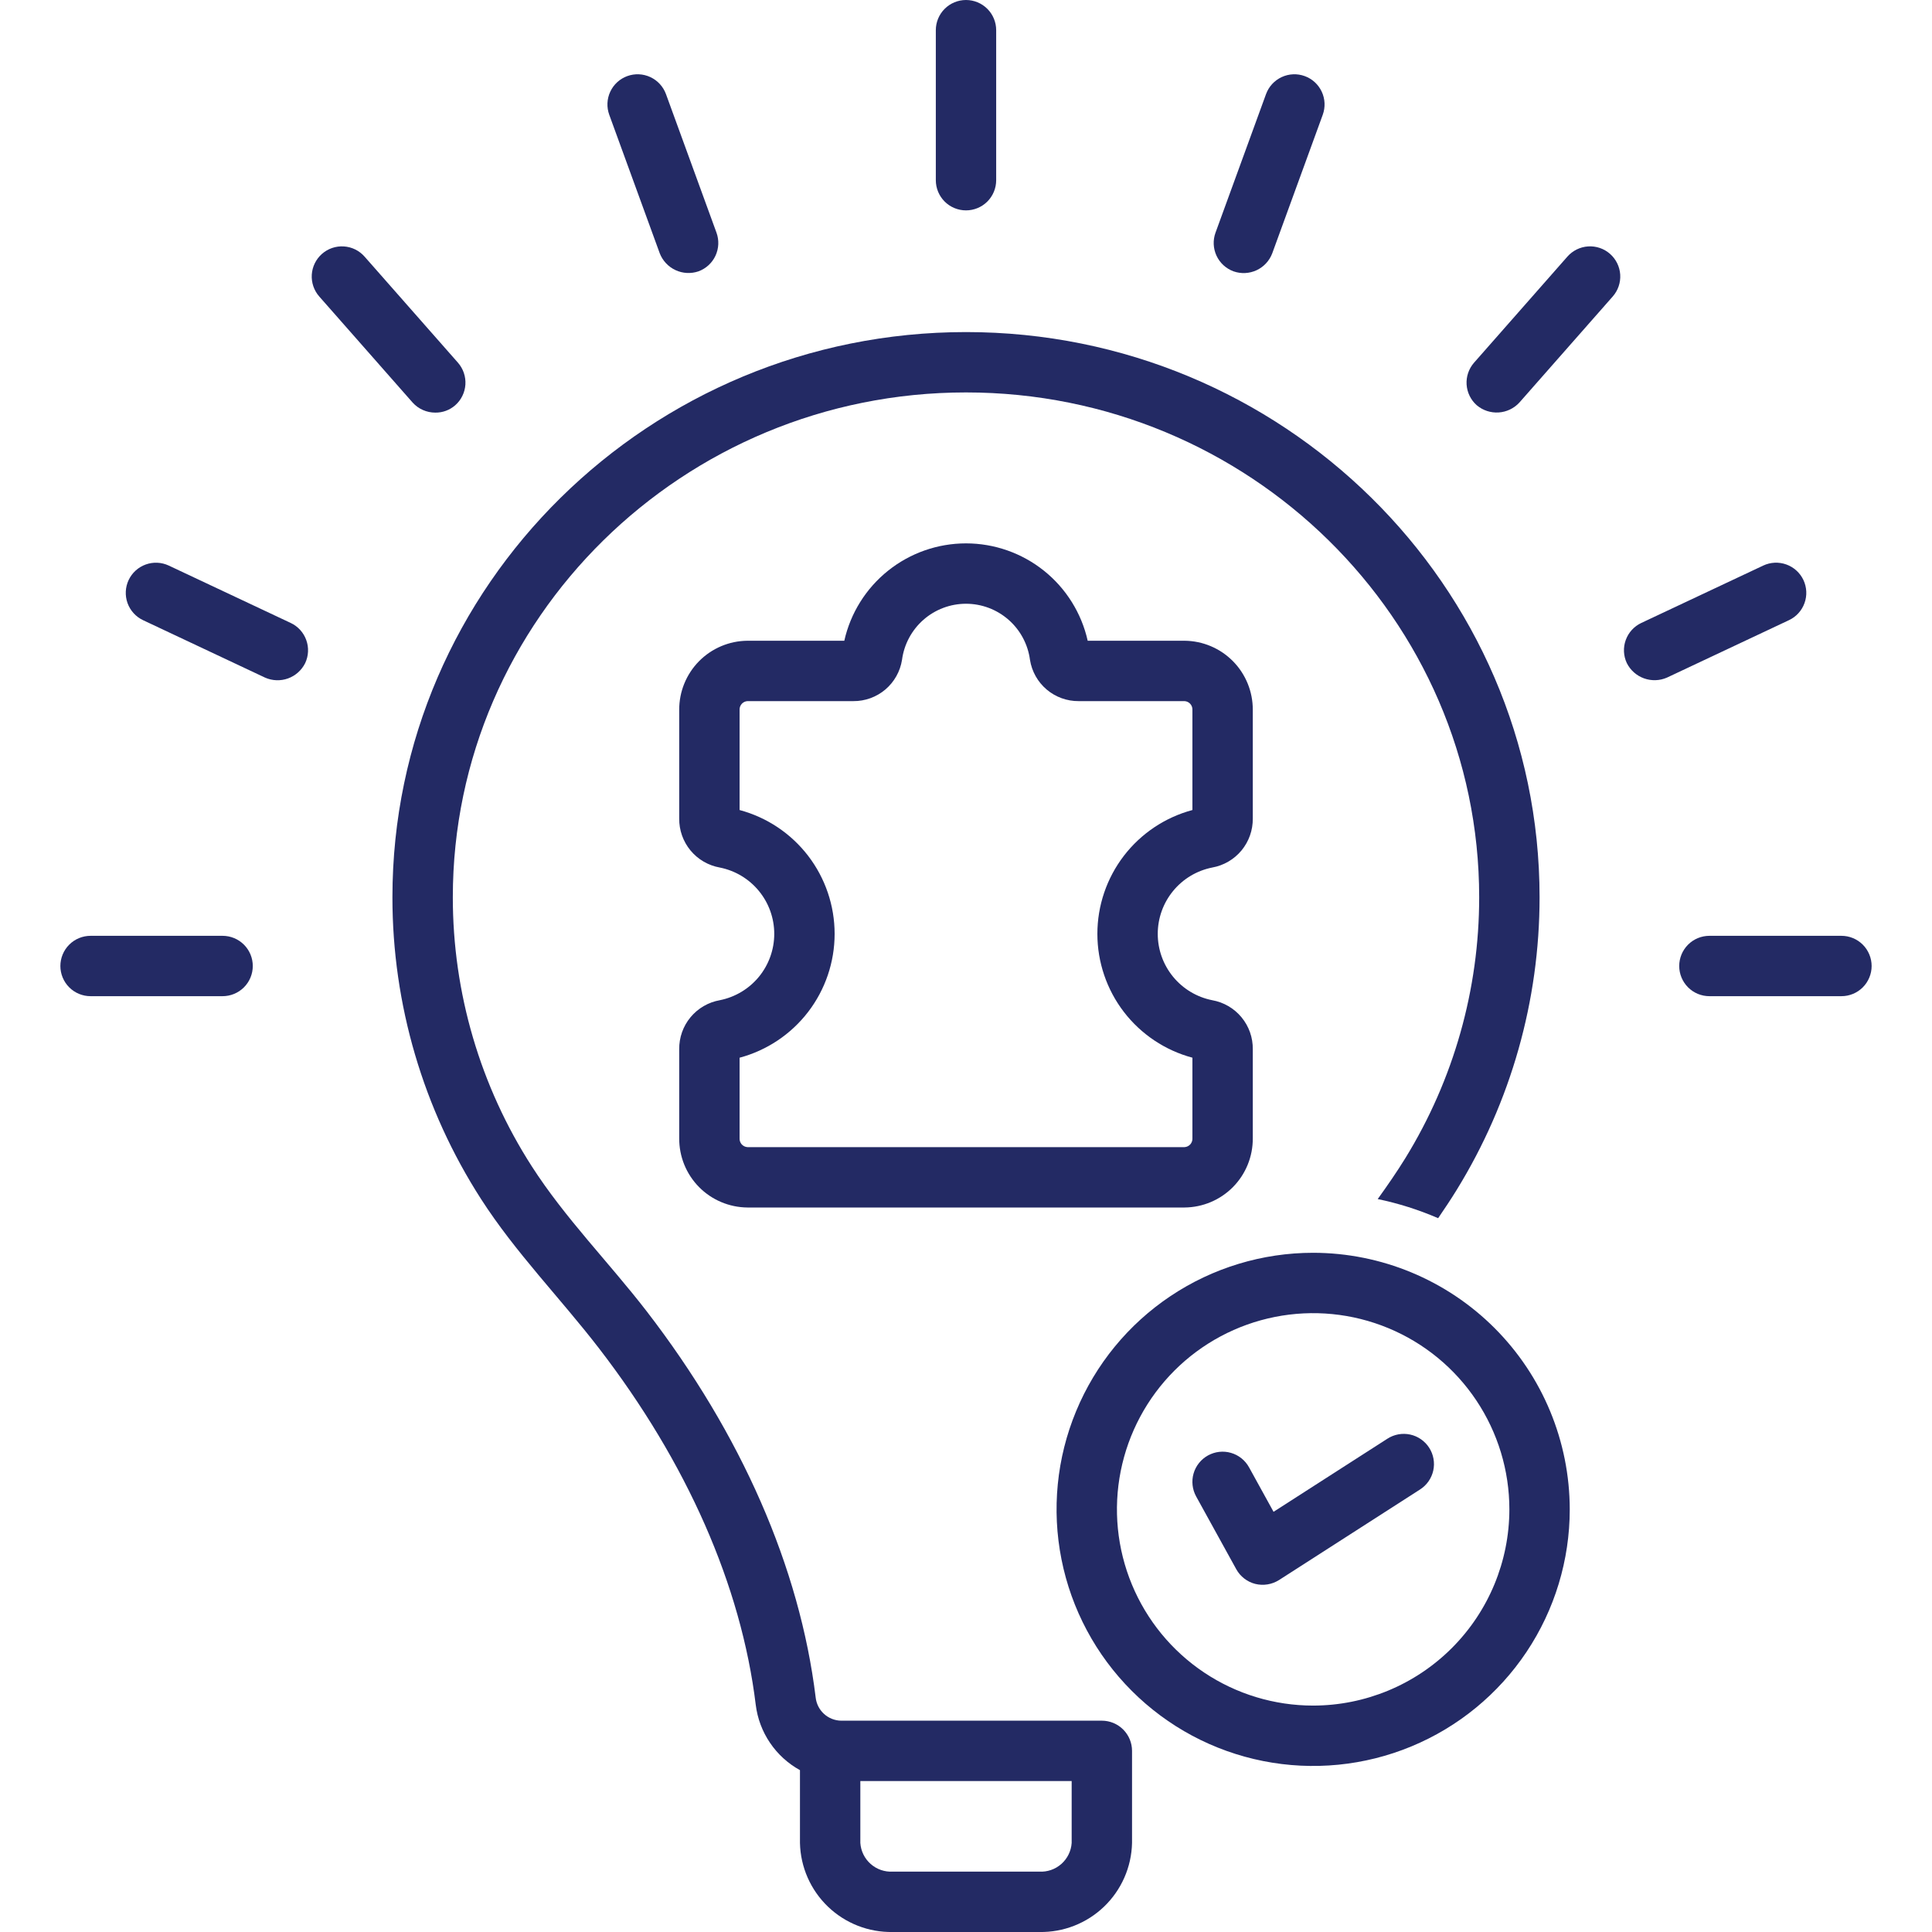 <svg width="100" height="100" viewBox="0 0 100 100" fill="none" xmlns="http://www.w3.org/2000/svg">
<g clip-path="url(#clip0_819_796)">
<path d="M62.741 44.904C63.336 44.798 63.875 44.485 64.26 44.019C64.645 43.553 64.852 42.965 64.844 42.361V36.744C64.849 35.802 64.48 34.896 63.819 34.225C63.157 33.554 62.256 33.173 61.314 33.165H56.299C55.978 31.735 55.179 30.456 54.034 29.54C52.889 28.624 51.466 28.125 50 28.125C48.534 28.125 47.111 28.624 45.966 29.54C44.821 30.456 44.022 31.735 43.701 33.165H38.686C37.744 33.173 36.843 33.554 36.181 34.225C35.52 34.896 35.151 35.802 35.156 36.744V42.361C35.148 42.965 35.355 43.553 35.74 44.019C36.125 44.485 36.664 44.798 37.259 44.904C38.053 45.062 38.768 45.491 39.281 46.117C39.795 46.742 40.075 47.527 40.075 48.337C40.075 49.146 39.795 49.931 39.282 50.557C38.768 51.183 38.054 51.611 37.26 51.77C36.664 51.875 36.126 52.188 35.74 52.654C35.354 53.12 35.148 53.708 35.156 54.313V58.921C35.151 59.864 35.519 60.77 36.181 61.441C36.843 62.111 37.744 62.492 38.686 62.5H61.314C62.256 62.492 63.157 62.111 63.819 61.441C64.481 60.77 64.849 59.864 64.844 58.921V54.313C64.853 53.708 64.646 53.12 64.26 52.654C63.875 52.188 63.336 51.875 62.741 51.77C61.947 51.612 61.232 51.183 60.719 50.557C60.205 49.931 59.925 49.146 59.925 48.337C59.925 47.527 60.205 46.743 60.719 46.117C61.232 45.491 61.947 45.062 62.741 44.904ZM61.719 54.746V58.921C61.725 59.035 61.685 59.146 61.61 59.231C61.534 59.316 61.427 59.368 61.314 59.375H38.686C38.573 59.368 38.466 59.316 38.39 59.231C38.315 59.146 38.275 59.035 38.281 58.921V54.747C39.692 54.369 40.939 53.536 41.829 52.377C42.718 51.218 43.2 49.798 43.2 48.337C43.2 46.876 42.718 45.456 41.829 44.297C40.939 43.138 39.692 42.305 38.281 41.927V36.744C38.275 36.63 38.315 36.519 38.39 36.434C38.466 36.349 38.573 36.297 38.686 36.29H44.168C44.774 36.295 45.361 36.082 45.824 35.691C46.286 35.299 46.593 34.755 46.688 34.156C46.794 33.352 47.188 32.614 47.797 32.08C48.406 31.545 49.189 31.25 50 31.25C50.811 31.25 51.594 31.545 52.203 32.08C52.812 32.614 53.206 33.352 53.312 34.156C53.407 34.755 53.714 35.299 54.176 35.691C54.639 36.082 55.226 36.295 55.832 36.29H61.314C61.427 36.297 61.534 36.349 61.61 36.434C61.685 36.519 61.725 36.63 61.719 36.744V41.927C60.308 42.305 59.061 43.138 58.171 44.297C57.282 45.456 56.8 46.876 56.8 48.337C56.8 49.797 57.282 51.218 58.171 52.377C59.061 53.535 60.308 54.368 61.719 54.746Z" fill="#232A64"/>
<path d="M11.521 48.438H4.688C4.273 48.438 3.876 48.602 3.583 48.895C3.29 49.188 3.125 49.586 3.125 50C3.125 50.414 3.29 50.812 3.583 51.105C3.876 51.398 4.273 51.562 4.688 51.562H11.521C11.935 51.562 12.333 51.398 12.626 51.105C12.919 50.812 13.084 50.414 13.084 50C13.084 49.586 12.919 49.188 12.626 48.895C12.333 48.602 11.935 48.438 11.521 48.438Z" fill="#232A64"/>
<path d="M50 10.889C50.414 10.889 50.812 10.725 51.105 10.432C51.398 10.139 51.562 9.741 51.562 9.327V1.562C51.562 1.148 51.398 0.751 51.105 0.458C50.812 0.165 50.414 0 50 0C49.586 0 49.188 0.165 48.895 0.458C48.602 0.751 48.438 1.148 48.438 1.562V9.327C48.438 9.741 48.602 10.139 48.895 10.432C49.188 10.725 49.586 10.889 50 10.889Z" fill="#232A64"/>
<path d="M34.149 13.113C34.298 13.496 34.59 13.807 34.963 13.981C35.336 14.155 35.762 14.178 36.152 14.045C36.541 13.903 36.858 13.613 37.033 13.237C37.208 12.861 37.227 12.431 37.085 12.042L34.47 4.869C34.327 4.48 34.036 4.164 33.661 3.99C33.285 3.815 32.856 3.797 32.467 3.939C32.078 4.08 31.762 4.371 31.587 4.746C31.412 5.121 31.393 5.55 31.534 5.939L34.149 13.113Z" fill="#232A64"/>
<path d="M22.53 21.357C22.909 21.362 23.276 21.227 23.562 20.977C23.873 20.703 24.062 20.317 24.089 19.904C24.115 19.49 23.976 19.083 23.703 18.772L18.87 13.282C18.597 12.971 18.211 12.781 17.797 12.755C17.384 12.728 16.976 12.867 16.665 13.141C16.354 13.415 16.165 13.801 16.138 14.214C16.112 14.628 16.251 15.035 16.524 15.346L21.357 20.836C21.505 21 21.686 21.132 21.888 21.221C22.09 21.311 22.309 21.357 22.53 21.357Z" fill="#232A64"/>
<path d="M15.047 32.244L8.734 29.273C8.359 29.098 7.93 29.078 7.541 29.219C7.152 29.359 6.835 29.648 6.658 30.023C6.482 30.397 6.462 30.826 6.601 31.216C6.741 31.605 7.03 31.923 7.404 32.1L13.717 35.072C14.093 35.239 14.519 35.255 14.907 35.116C15.294 34.976 15.613 34.692 15.796 34.323C15.883 34.138 15.933 33.937 15.943 33.731C15.953 33.527 15.922 33.322 15.852 33.129C15.783 32.936 15.676 32.758 15.538 32.606C15.4 32.455 15.233 32.331 15.047 32.244Z" fill="#232A64"/>
<path d="M95.312 48.438H88.479C88.064 48.438 87.667 48.602 87.374 48.895C87.081 49.188 86.916 49.586 86.916 50C86.916 50.414 87.081 50.812 87.374 51.105C87.667 51.398 88.064 51.562 88.479 51.562H95.312C95.727 51.562 96.124 51.398 96.417 51.105C96.71 50.812 96.875 50.414 96.875 50C96.875 49.586 96.71 49.188 96.417 48.895C96.124 48.602 95.727 48.438 95.312 48.438Z" fill="#232A64"/>
<path d="M93.345 30.021C93.168 29.647 92.85 29.357 92.46 29.217C92.07 29.077 91.641 29.097 91.266 29.273L84.953 32.244C84.578 32.421 84.288 32.739 84.148 33.129C84.007 33.518 84.028 33.948 84.204 34.323C84.389 34.69 84.707 34.973 85.094 35.112C85.481 35.251 85.907 35.237 86.283 35.072L92.596 32.1C92.782 32.013 92.949 31.89 93.087 31.738C93.225 31.586 93.332 31.409 93.401 31.216C93.471 31.023 93.502 30.818 93.492 30.613C93.482 30.408 93.432 30.207 93.345 30.021Z" fill="#232A64"/>
<path d="M81.129 13.281L76.297 18.772C76.024 19.083 75.885 19.49 75.911 19.903C75.938 20.317 76.127 20.703 76.438 20.977C76.753 21.242 77.158 21.375 77.569 21.349C77.98 21.323 78.365 21.139 78.643 20.836L83.475 15.346C83.749 15.035 83.888 14.628 83.862 14.214C83.835 13.801 83.646 13.415 83.335 13.141C83.024 12.867 82.617 12.728 82.203 12.754C81.789 12.781 81.403 12.97 81.129 13.281Z" fill="#232A64"/>
<path d="M63.848 14.045C64.238 14.182 64.665 14.161 65.04 13.987C65.414 13.812 65.705 13.499 65.851 13.113L68.466 5.939C68.607 5.55 68.588 5.121 68.413 4.746C68.238 4.371 67.922 4.08 67.533 3.939C67.144 3.797 66.715 3.815 66.339 3.99C65.964 4.164 65.673 4.48 65.53 4.869L62.915 12.042C62.773 12.431 62.792 12.861 62.967 13.237C63.142 13.613 63.459 13.903 63.848 14.045Z" fill="#232A64"/>
<path d="M58.594 90.625C58.594 90.211 58.429 89.813 58.136 89.52C57.843 89.227 57.446 89.062 57.031 89.062H43.536C43.208 89.057 42.893 88.932 42.65 88.711C42.408 88.49 42.255 88.188 42.219 87.862C41.399 81.144 38.375 74.232 33.472 67.872C31.524 65.348 29.257 63.063 27.528 60.373C24.855 56.218 23.435 51.381 23.438 46.44C23.438 32.033 35.353 20.312 50 20.312C64.647 20.312 76.562 32.033 76.562 46.44C76.564 51.208 75.241 55.882 72.743 59.942C72.294 60.67 71.809 61.37 71.31 62.063C72.383 62.286 73.431 62.618 74.438 63.053C74.769 62.57 75.095 62.081 75.404 61.579C78.206 57.027 79.689 51.786 79.688 46.44C79.688 30.31 66.37 17.188 50 17.188C33.63 17.188 20.312 30.31 20.312 46.44C20.309 51.98 21.902 57.403 24.899 62.062C26.678 64.83 28.994 67.182 30.997 69.78C35.558 75.696 38.366 82.079 39.117 88.24C39.204 88.945 39.456 89.619 39.855 90.207C40.252 90.795 40.784 91.28 41.406 91.623V95.393C41.434 96.641 41.956 97.826 42.856 98.689C43.757 99.553 44.962 100.024 46.21 100H53.79C55.038 100.024 56.243 99.553 57.144 98.689C58.044 97.826 58.566 96.641 58.594 95.393V90.625ZM55.469 95.393C55.441 95.812 55.248 96.202 54.934 96.479C54.62 96.757 54.209 96.899 53.79 96.875H46.21C45.791 96.899 45.38 96.757 45.066 96.479C44.752 96.202 44.559 95.812 44.531 95.393V92.188H55.469V95.393Z" fill="#232A64"/>
<path d="M67.969 64.844C65.342 64.844 62.774 65.623 60.59 67.082C58.406 68.541 56.704 70.616 55.699 73.043C54.693 75.469 54.43 78.14 54.943 80.716C55.455 83.292 56.72 85.659 58.578 87.516C60.435 89.374 62.801 90.639 65.378 91.151C67.954 91.663 70.624 91.4 73.051 90.395C75.478 89.39 77.552 87.688 79.012 85.504C80.471 83.32 81.25 80.752 81.25 78.125C81.246 74.604 79.846 71.228 77.356 68.738C74.866 66.248 71.49 64.848 67.969 64.844ZM67.969 88.281C65.96 88.281 63.996 87.686 62.326 86.57C60.656 85.454 59.354 83.867 58.586 82.012C57.817 80.156 57.616 78.114 58.008 76.144C58.4 74.174 59.367 72.364 60.787 70.943C62.208 69.523 64.017 68.556 65.987 68.164C67.957 67.772 70 67.973 71.855 68.742C73.711 69.51 75.297 70.812 76.413 72.483C77.529 74.153 78.125 76.116 78.125 78.125C78.122 80.818 77.051 83.399 75.147 85.303C73.243 87.207 70.661 88.278 67.969 88.281Z" fill="#232A64"/>
<path d="M71.812 74.467L65.919 78.251L64.65 75.948C64.551 75.768 64.417 75.609 64.257 75.481C64.097 75.353 63.912 75.257 63.715 75.2C63.518 75.143 63.312 75.125 63.108 75.148C62.904 75.171 62.706 75.234 62.526 75.333C62.346 75.432 62.188 75.566 62.06 75.726C61.932 75.886 61.836 76.07 61.779 76.268C61.722 76.465 61.705 76.671 61.728 76.875C61.751 77.079 61.814 77.277 61.913 77.457L63.989 81.223C64.093 81.411 64.233 81.575 64.403 81.705C64.572 81.836 64.766 81.931 64.974 81.983C65.181 82.034 65.397 82.042 65.608 82.008C65.819 81.974 66.021 81.897 66.202 81.783L73.5 77.096C73.674 76.985 73.823 76.841 73.941 76.673C74.058 76.504 74.142 76.314 74.186 76.114C74.23 75.913 74.234 75.705 74.197 75.503C74.161 75.301 74.085 75.108 73.974 74.935C73.863 74.762 73.719 74.613 73.55 74.496C73.381 74.378 73.191 74.296 72.99 74.252C72.789 74.209 72.582 74.205 72.38 74.242C72.178 74.279 71.985 74.355 71.812 74.467Z" fill="#232A64"/>
</g>
<defs>
<clipPath id="clip0_819_796">
<rect width="100" height="100" fill="white"/>
</clipPath>
</defs>
</svg>

